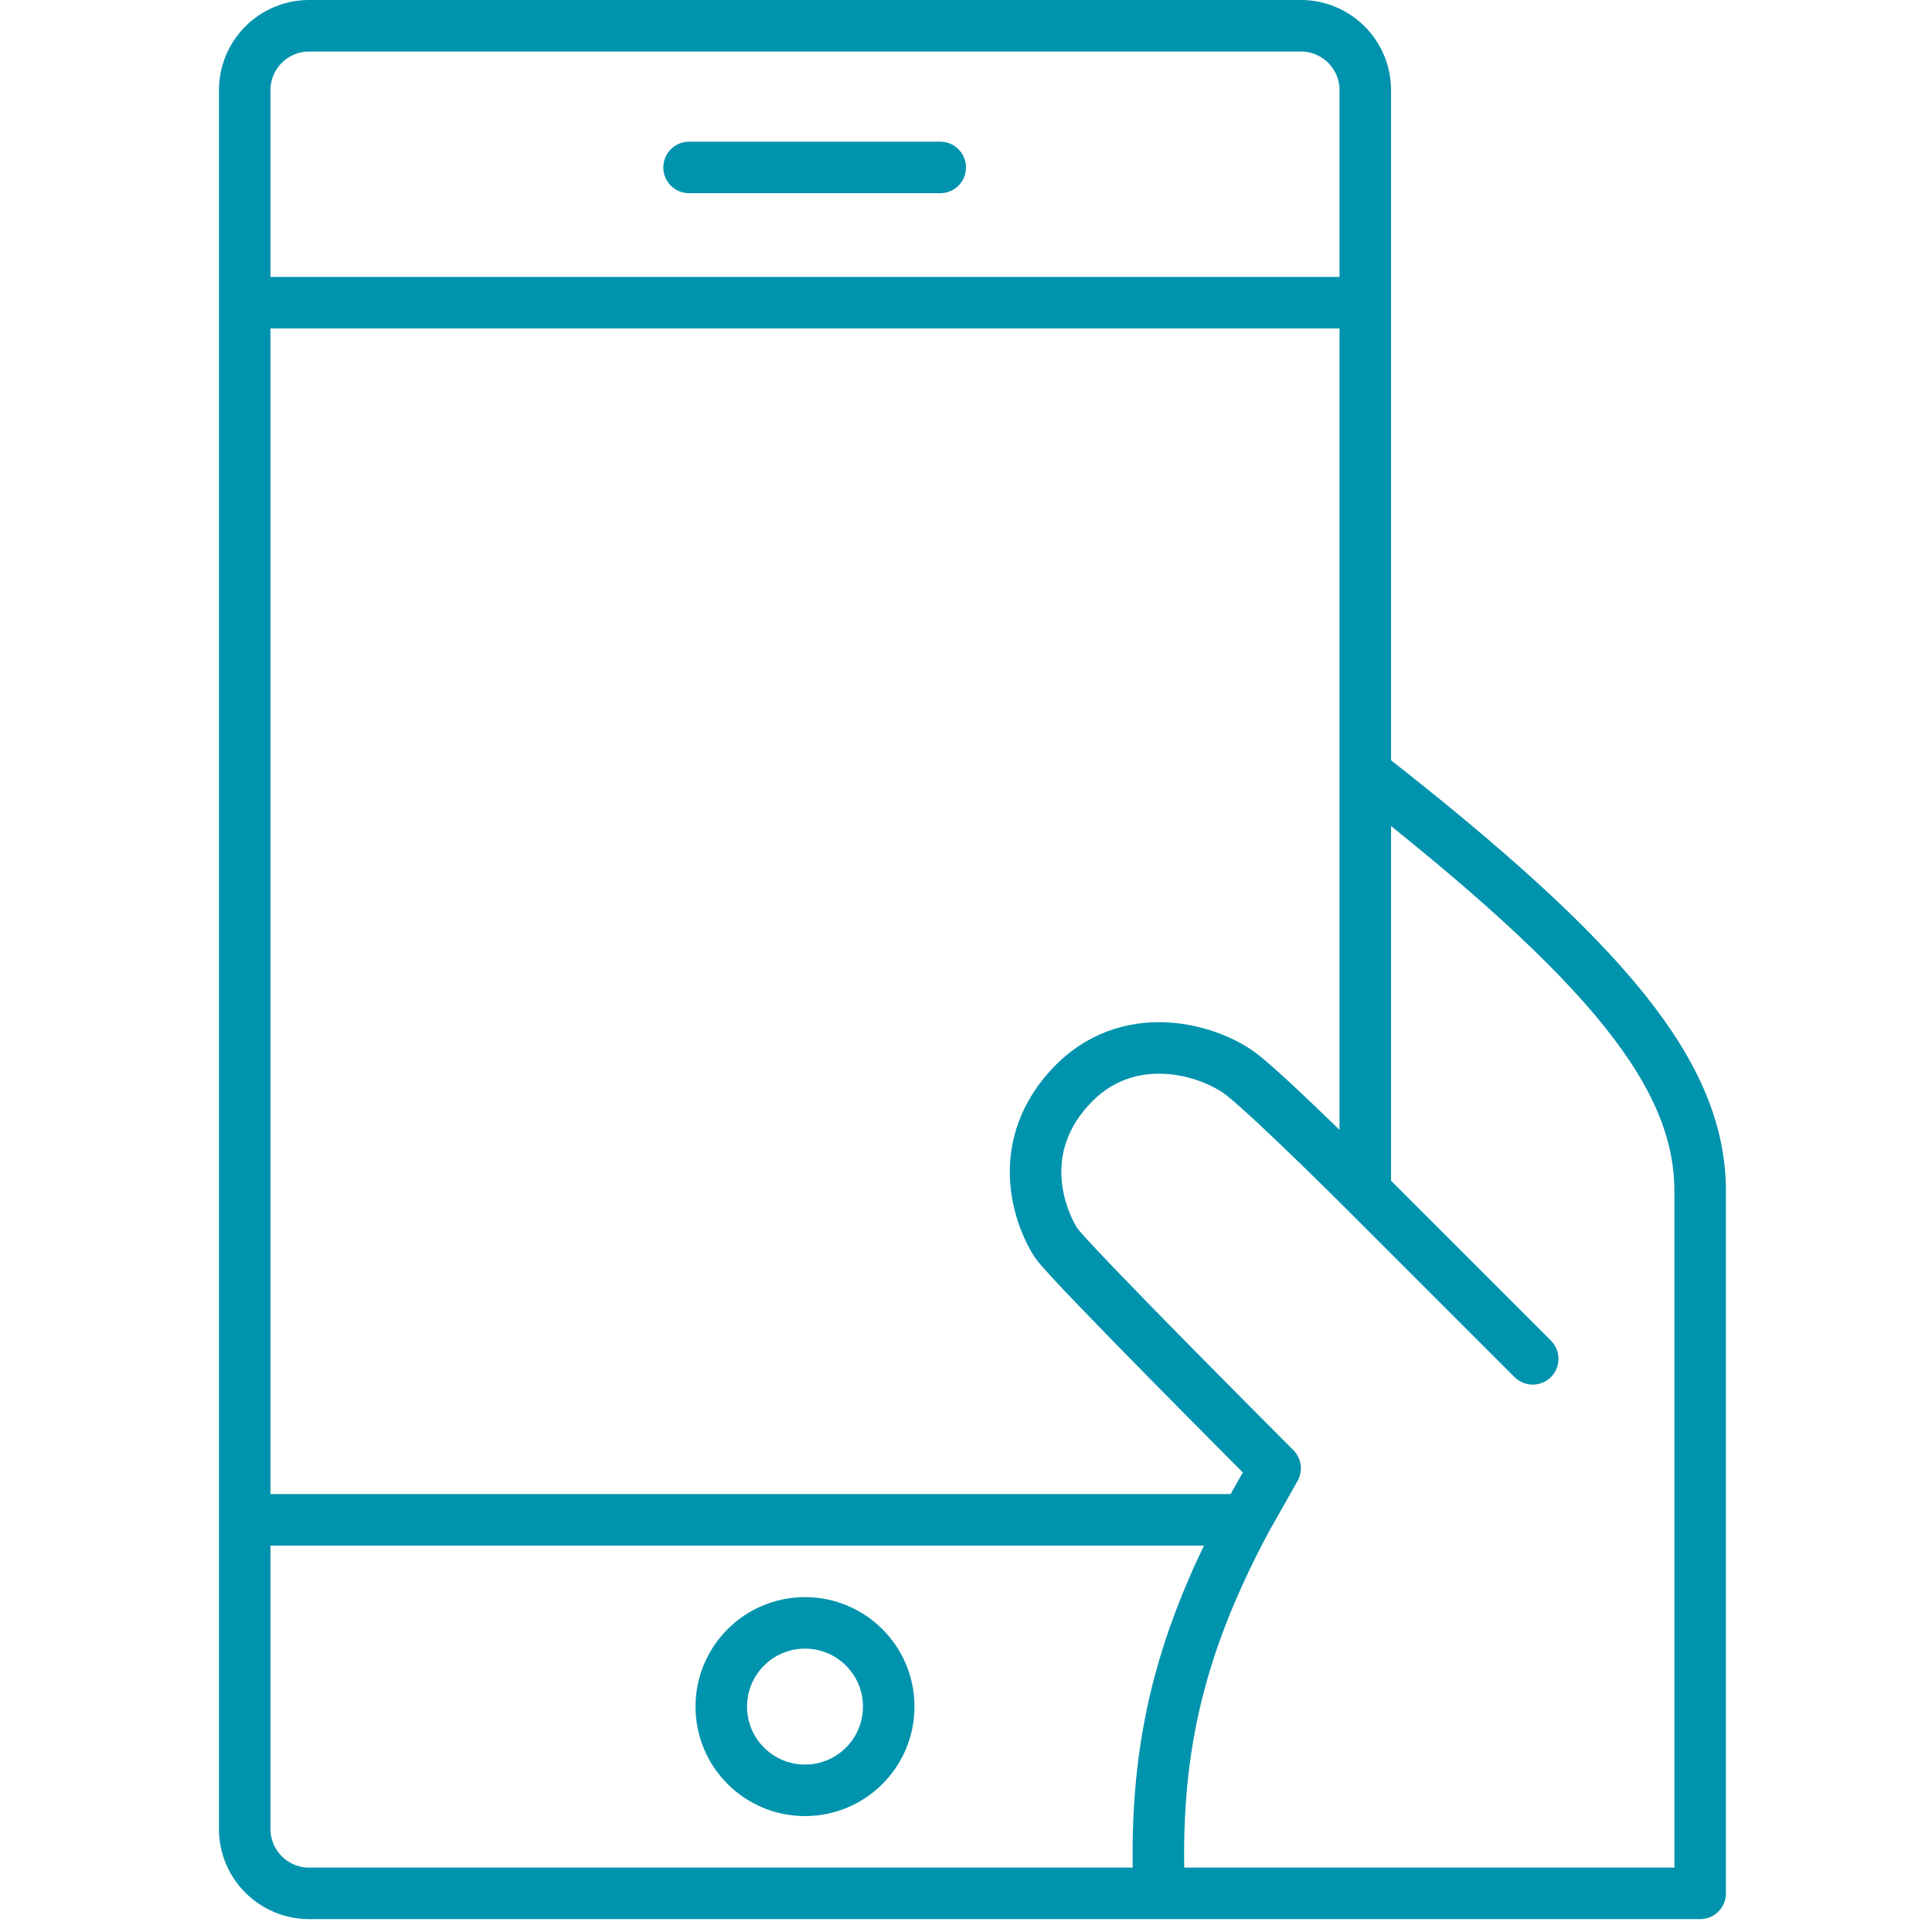 <svg width="150" height="150" viewBox="0 0 150 150" fill="none" xmlns="http://www.w3.org/2000/svg">
<path d="M19 23.5V7C19 4.239 21.239 2 24 2H101C103.761 2 106 4.239 106 7V23.5M19 23.5H106M19 23.5V118M106 23.5V60M19 118V142C19 144.761 21.239 147 24 147H90M19 118H96.737M53.5 13H73M106 60V92.5M106 60C124.946 74.8 132 83.5 132 92.5C132 101.5 132 147 132 147H106H90M106 92.5L119 105.5M106 92.5C106 92.5 99 85.5 96.5 83.5C94 81.5 87.5 79.5 83 84.5C78.5 89.5 81 95 82 96.5C83 98 99 114 99 114M99 114C98.184 115.371 97.431 116.701 96.737 118M99 114L96.737 118M90 147C89.557 136.362 91.322 128.144 96.737 118M69 132.5C69 136.09 66.09 139 62.5 139C58.91 139 56 136.09 56 132.5C56 128.91 58.91 126 62.5 126C66.09 126 69 128.91 69 132.5Z" stroke="#0093AD" stroke-width="4" stroke-linecap="round" stroke-linejoin="round"/>
</svg>
